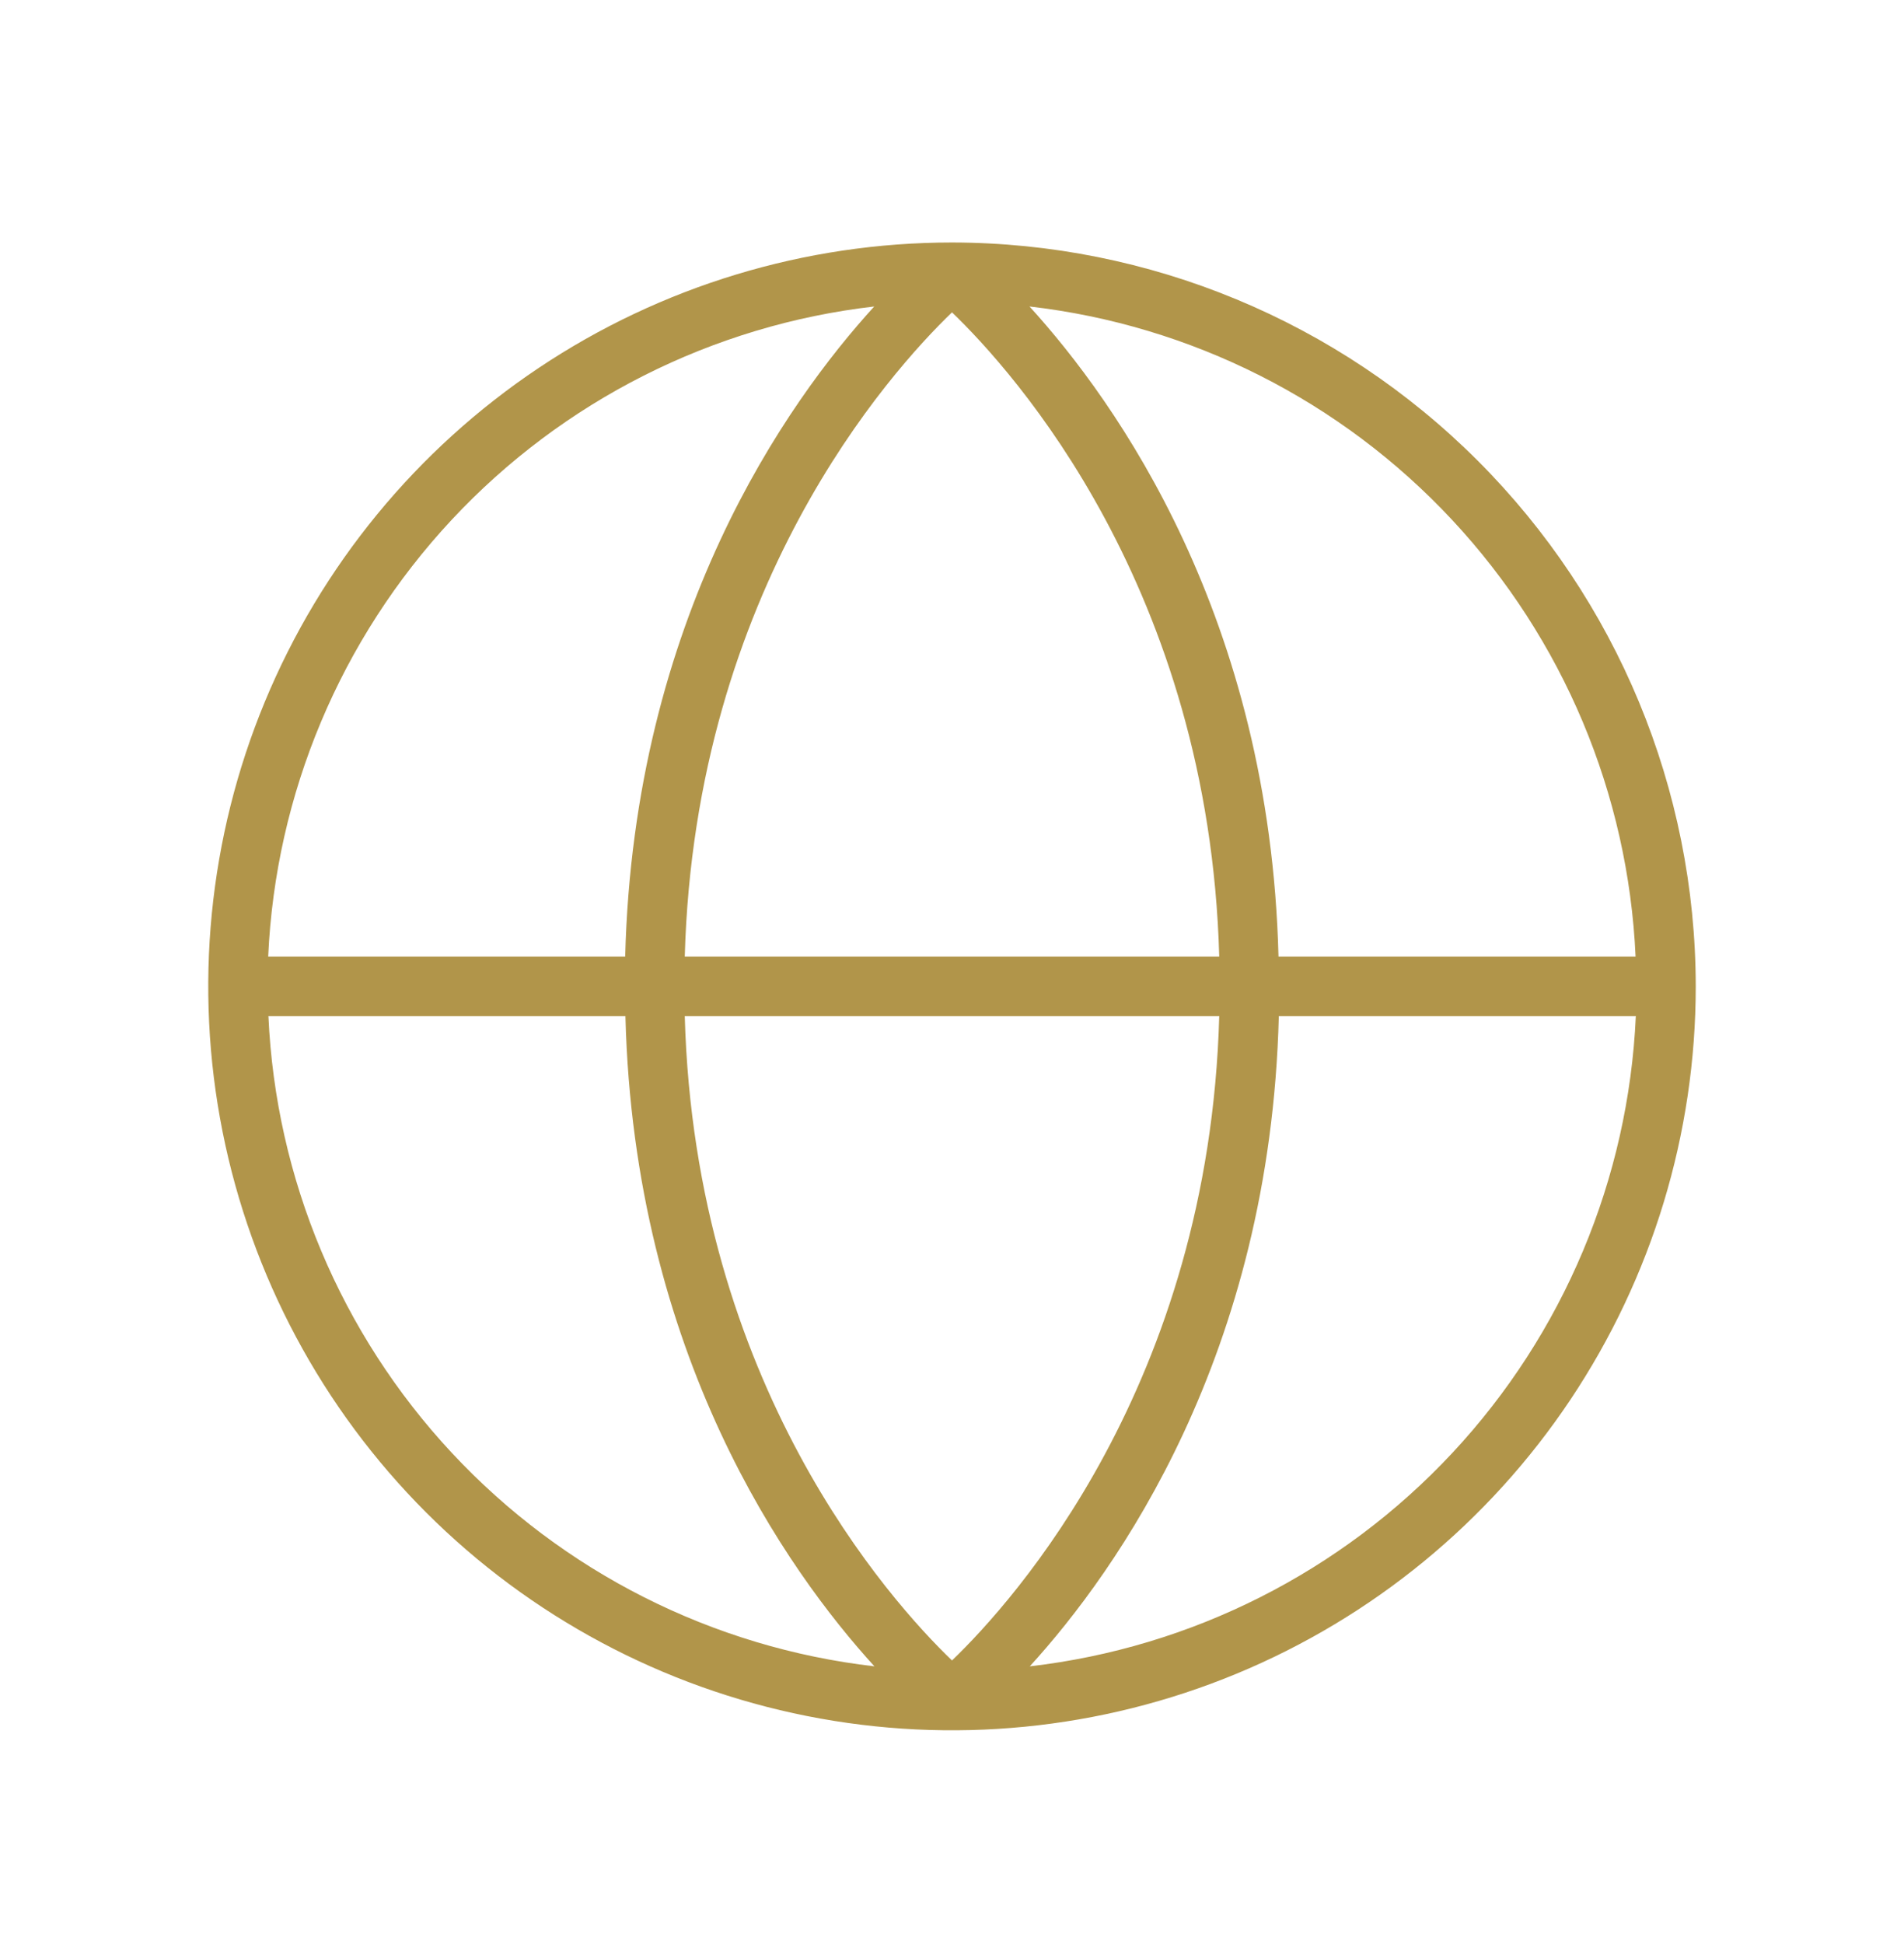 <svg width="48" height="49" viewBox="0 0 48 49" fill="none" xmlns="http://www.w3.org/2000/svg">
<path d="M24 6.112C20.292 6.112 16.666 7.212 13.583 9.272C10.5 11.332 8.096 14.261 6.677 17.687C5.258 21.113 4.887 24.883 5.61 28.52C6.334 32.157 8.12 35.498 10.742 38.121C13.364 40.743 16.705 42.529 20.342 43.252C23.979 43.975 27.749 43.604 31.175 42.185C34.601 40.766 37.53 38.363 39.59 35.279C41.65 32.196 42.75 28.571 42.75 24.862C42.745 19.891 40.767 15.125 37.252 11.61C33.737 8.095 28.971 6.118 24 6.112ZM41.231 24.112H32.231C32.016 15.572 28.155 10.14 25.954 7.725C30.032 8.195 33.81 10.103 36.61 13.106C39.41 16.109 41.049 20.011 41.233 24.112H41.231ZM24 41.852C22.44 40.352 17.518 34.89 17.263 25.612H30.737C30.482 34.89 25.56 40.352 24 41.852ZM17.263 24.112C17.518 14.835 22.44 9.373 24 7.873C25.56 9.373 30.482 14.835 30.737 24.112H17.263ZM22.039 7.725C19.837 10.14 15.977 15.572 15.761 24.112H6.761C6.945 20.011 8.584 16.109 11.383 13.106C14.183 10.104 17.96 8.196 22.039 7.725ZM6.767 25.612H15.767C15.982 34.153 19.843 39.585 22.044 42C17.966 41.529 14.189 39.621 11.389 36.618C8.59 33.615 6.951 29.714 6.767 25.612ZM25.961 42C28.163 39.585 32.023 34.153 32.239 25.612H41.239C41.055 29.714 39.416 33.615 36.617 36.618C33.817 39.621 30.04 41.529 25.961 42Z" fill="#B1954A"/>
</svg>
